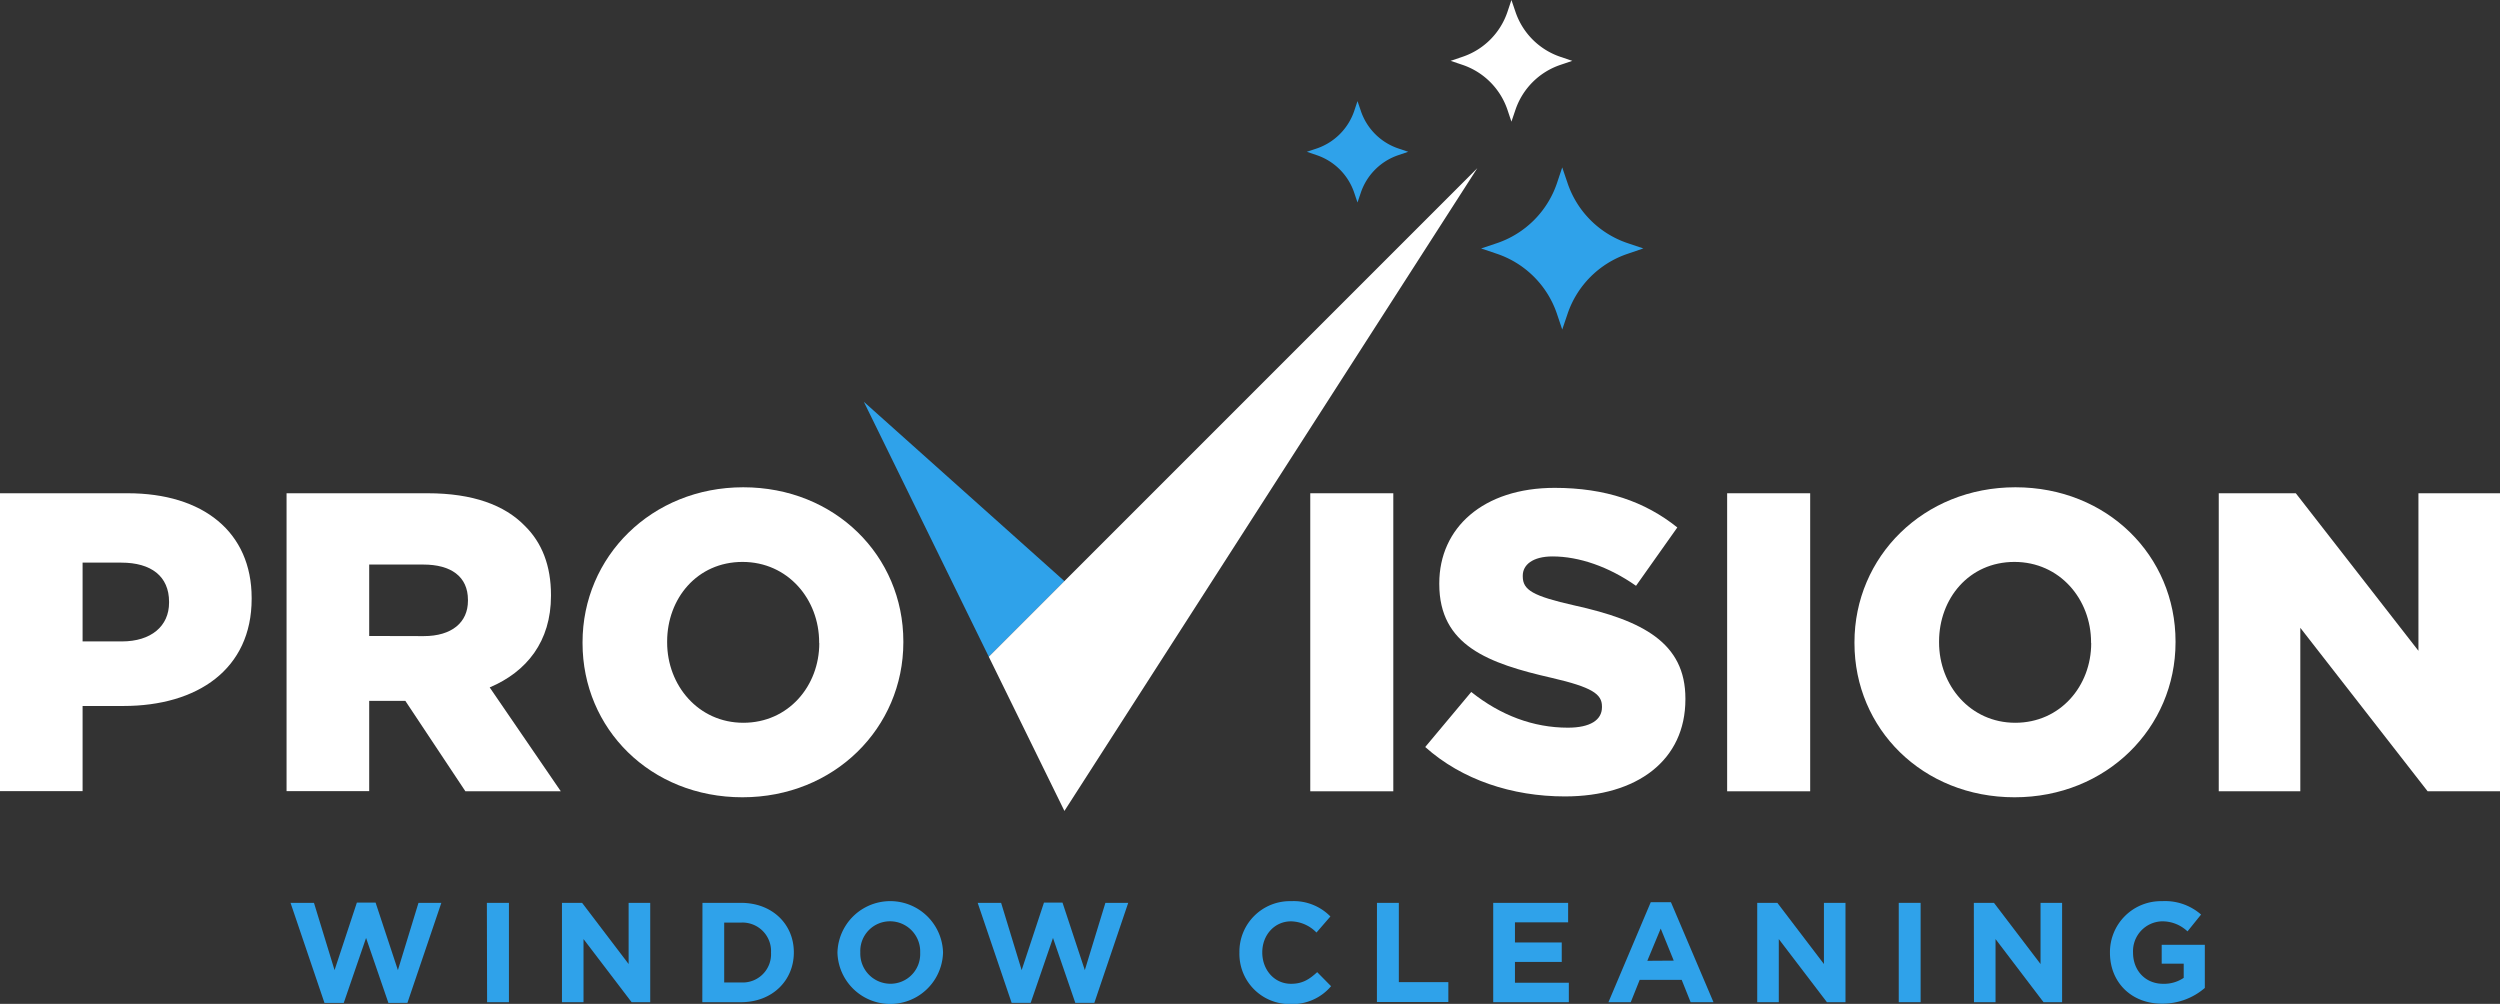 <svg id="Layer_1" data-name="Layer 1" xmlns="http://www.w3.org/2000/svg" viewBox="0 0 560 224.87"><rect x="0" y="0" width="560" height="224.87" fill="#333333" stroke="none"/><defs><style>.cls-1{fill:#fff;}.cls-2{fill:#2fa2ea;}</style></defs><path class="cls-1" d="M20,130.49H48.61c16.89,0,27.76,8.68,27.76,23.46v.19c0,15.74-12.11,24-28.71,24H38.5v19.07H20Zm27.28,33.19c6.58,0,10.59-3.43,10.59-8.68v-.19c0-5.72-4-8.78-10.69-8.78H38.5v17.65Z" transform="translate(-20 -20)"/><path class="cls-1" d="M84.19,130.49h31.57c10.21,0,17.27,2.67,21.75,7.25,3.91,3.81,5.91,9,5.91,15.54v.19c0,10.21-5.43,17-13.73,20.51l15.93,23.27H124.25L110.8,177h-8.1v20.22H84.19Zm30.72,32c6.29,0,9.91-3.06,9.91-7.92v-.19c0-5.25-3.81-7.92-10-7.92H102.7v16Z" transform="translate(-20 -20)"/><path class="cls-1" d="M150.49,164.06v-.19c0-19.17,15.45-34.72,36-34.72s35.86,15.36,35.86,34.53v.19c0,19.17-15.45,34.72-36.05,34.72S150.49,183.23,150.49,164.06Zm53,0v-.19c0-9.63-7-18-17.17-18s-16.88,8.21-16.88,17.84v.19c0,9.63,7,18,17.07,18S203.52,173.69,203.52,164.06Z" transform="translate(-20 -20)"/><path class="cls-1" d="M313.5,130.49h18.6v66.76H313.5Z" transform="translate(-20 -20)"/><path class="cls-1" d="M339.25,187.33,349.56,175c6.58,5.25,13.92,8,21.65,8,5,0,7.63-1.72,7.63-4.58v-.19c0-2.76-2.2-4.29-11.26-6.39-14.21-3.24-25.18-7.25-25.18-21v-.19c0-12.4,9.83-21.37,25.85-21.37,11.35,0,20.22,3.06,27.47,8.87l-9.25,13.07c-6.11-4.29-12.78-6.58-18.7-6.58-4.48,0-6.67,1.91-6.67,4.29v.19c0,3.06,2.28,4.39,11.54,6.49C388,159,397.53,164,397.53,176.46v.19c0,13.64-10.78,21.75-27,21.75C358.71,198.4,347.46,194.68,339.25,187.33Z" transform="translate(-20 -20)"/><path class="cls-1" d="M406.88,130.49h18.6v66.76h-18.6Z" transform="translate(-20 -20)"/><path class="cls-1" d="M435.4,164.06v-.19c0-19.17,15.45-34.72,36.05-34.72s35.87,15.36,35.87,34.53v.19c0,19.17-15.45,34.72-36.06,34.72S435.4,183.23,435.4,164.06Zm53,0v-.19c0-9.63-7-18-17.17-18s-16.88,8.21-16.88,17.84v.19c0,9.63,7,18,17.07,18S488.43,173.69,488.43,164.06Z" transform="translate(-20 -20)"/><path class="cls-1" d="M517,130.49h17.26l27.47,35.29V130.49H580v66.76H563.79l-28.52-36.62v36.62H517Z" transform="translate(-20 -20)"/><path class="cls-2" d="M85.08,222.24h5.25l4.61,15.07,5-15.13h4.19l5,15.13,4.61-15.07h5.12l-7.6,22.41H107l-5-14.55-5,14.55H92.68Z" transform="translate(-20 -20)"/><path class="cls-2" d="M129.06,222.24H134v22.25h-4.89Z" transform="translate(-20 -20)"/><path class="cls-2" d="M145.88,222.24h4.51l10.42,13.7v-13.7h4.84v22.25h-4.17l-10.77-14.14v14.14h-4.83Z" transform="translate(-20 -20)"/><path class="cls-2" d="M177.35,222.24H186c7,0,11.82,4.8,11.82,11.07v.06c0,6.26-4.83,11.12-11.82,11.12h-8.68ZM186,240.07a6.34,6.34,0,0,0,6.71-6.64v-.06a6.4,6.4,0,0,0-6.71-6.71h-3.78v13.41Z" transform="translate(-20 -20)"/><path class="cls-2" d="M207.59,233.43v-.06a11.83,11.83,0,0,1,23.65-.06v.06a11.83,11.83,0,0,1-23.65.06Zm18.53,0v-.06a6.76,6.76,0,0,0-6.74-7,6.65,6.65,0,0,0-6.67,6.93v.06a6.76,6.76,0,0,0,6.74,7A6.65,6.65,0,0,0,226.12,233.43Z" transform="translate(-20 -20)"/><path class="cls-2" d="M239,222.24h5.25l4.6,15.07,5-15.13H258l5,15.13,4.61-15.07h5.11l-7.59,22.41h-4.26l-5-14.55-5,14.55h-4.26Z" transform="translate(-20 -20)"/><path class="cls-2" d="M297.63,233.43v-.06a11.31,11.31,0,0,1,11.6-11.51,11.51,11.51,0,0,1,8.78,3.43l-3.12,3.6a8.2,8.2,0,0,0-5.69-2.51c-3.75,0-6.45,3.11-6.45,6.93v.06c0,3.81,2.64,7,6.45,7,2.55,0,4.1-1,5.85-2.61l3.11,3.15a11.35,11.35,0,0,1-9.12,4A11.23,11.23,0,0,1,297.63,233.43Z" transform="translate(-20 -20)"/><path class="cls-2" d="M328.44,222.24h4.9V240h11.09v4.45h-16Z" transform="translate(-20 -20)"/><path class="cls-2" d="M354.48,222.24h16.78v4.36H359.35v4.51h10.48v4.36H359.35v4.67h12.07v4.35H354.48Z" transform="translate(-20 -20)"/><path class="cls-2" d="M389.77,222.09h4.52l9.53,22.4H398.7l-2-5h-9.41l-2,5h-5Zm5.15,13.09L392,228l-3,7.22Z" transform="translate(-20 -20)"/><path class="cls-2" d="M413.62,222.24h4.51l10.43,13.7v-13.7h4.83v22.25h-4.16l-10.78-14.14v14.14h-4.83Z" transform="translate(-20 -20)"/><path class="cls-2" d="M445.32,222.24h4.9v22.25h-4.9Z" transform="translate(-20 -20)"/><path class="cls-2" d="M462.14,222.24h4.51l10.43,13.7v-13.7h4.83v22.25h-4.16L467,230.35v14.14h-4.83Z" transform="translate(-20 -20)"/><path class="cls-2" d="M492.63,233.43v-.06a11.42,11.42,0,0,1,11.66-11.51,12.23,12.23,0,0,1,8.75,3L510,228.63a8.17,8.17,0,0,0-5.81-2.25,6.68,6.68,0,0,0-6.39,6.93v.06c0,4.07,2.8,7,6.74,7a7.83,7.83,0,0,0,4.61-1.33v-3.18h-4.93v-4.23h9.66v9.67a14.49,14.49,0,0,1-9.5,3.52C497.4,244.87,492.63,240,492.63,233.43Z" transform="translate(-20 -20)"/><polygon class="cls-2" points="221.49 147.11 193.5 90 238.43 130.17 221.49 147.11"/><polygon class="cls-1" points="330.92 37.67 221.49 147.11 238.43 181.65 330.92 37.67"/><path class="cls-2" d="M333.24,53.26l2.2.74-2.23.76a13.4,13.4,0,0,0-8.38,8.38l-.75,2.22-.74-2.2a13.38,13.38,0,0,0-8.38-8.4L312.73,54l2.19-.73a13.44,13.44,0,0,0,8.43-8.43l.73-2.19.76,2.22A13.38,13.38,0,0,0,333.24,53.26Z" transform="translate(-20 -20)"/><path class="cls-1" d="M369.56,32.74l2.63.89-2.68.91A16.06,16.06,0,0,0,359.46,44.6l-.9,2.65-.88-2.63a16.06,16.06,0,0,0-10.07-10.09l-2.67-.9,2.62-.89a16,16,0,0,0,10.12-10.11l.88-2.63.91,2.67A16.06,16.06,0,0,0,369.56,32.74Z" transform="translate(-20 -20)"/><path class="cls-2" d="M384.6,74.47l3.51,1.18-3.57,1.22a21.42,21.42,0,0,0-13.4,13.41l-1.2,3.54-1.18-3.51a21.42,21.42,0,0,0-13.42-13.45l-3.57-1.21,3.51-1.17A21.45,21.45,0,0,0,368.77,61l1.17-3.5,1.21,3.56A21.42,21.42,0,0,0,384.6,74.47Z" transform="translate(-20 -20)"/></svg>